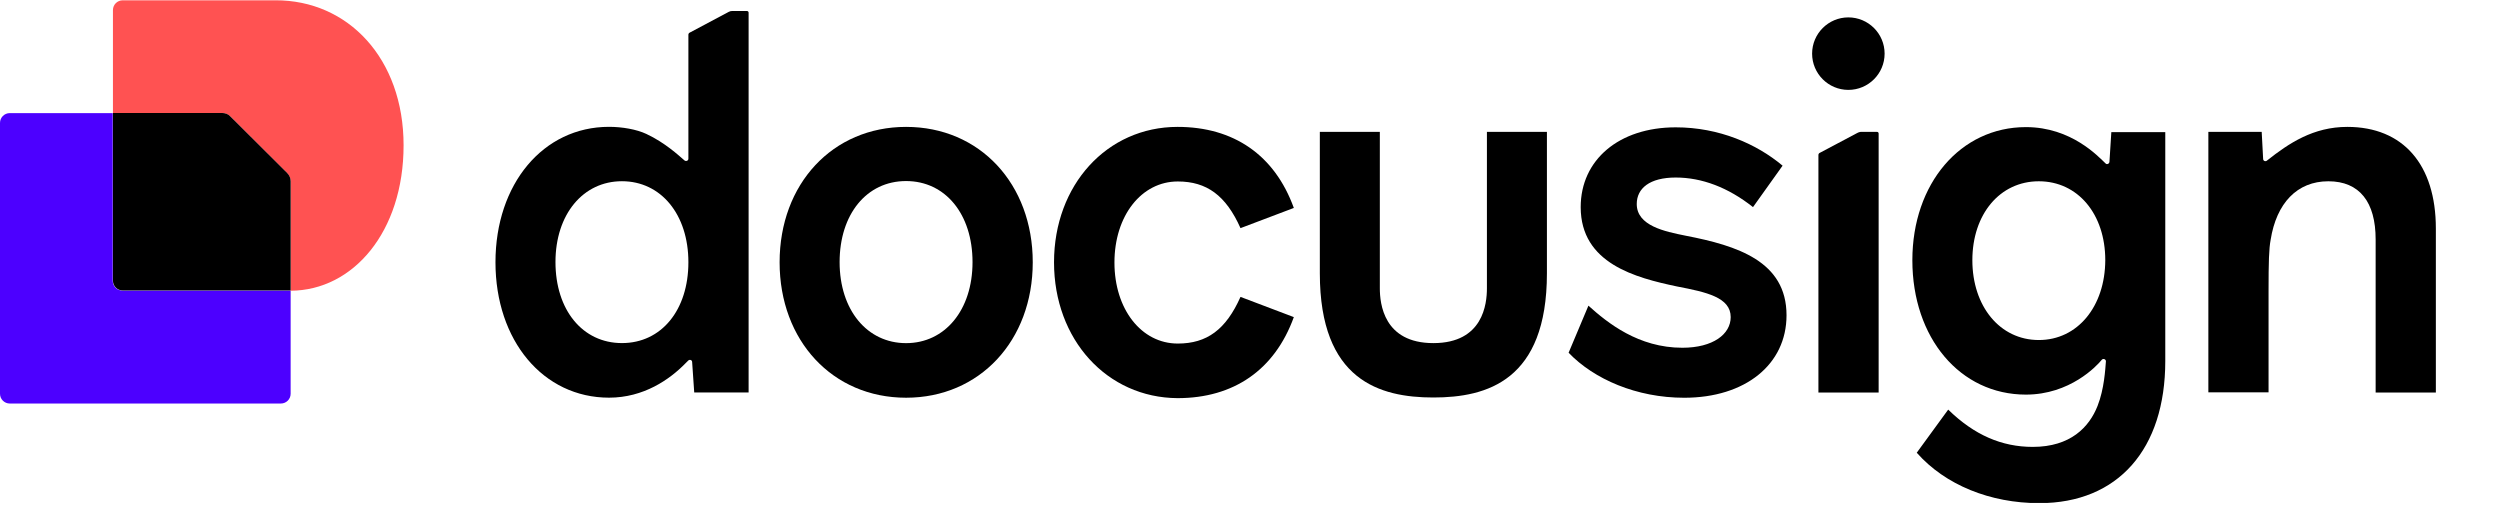<svg width="90" height="19" viewBox="0 0 90 19" fill="none" xmlns="http://www.w3.org/2000/svg">
<g clip-path="url(#clip0_4753_1266)">
<path d="M87.691 8.228V14.131H85.523V8.618C85.523 7.276 84.945 6.526 83.82 6.526C82.695 6.526 81.953 7.313 81.743 8.633C81.683 8.948 81.668 9.436 81.668 10.463V14.123H79.501V4.748H81.421C81.428 4.831 81.473 5.671 81.473 5.723C81.473 5.791 81.555 5.828 81.608 5.783C82.403 5.153 83.281 4.568 84.503 4.568C86.513 4.568 87.691 5.926 87.691 8.228Z" fill="black"/>
<path d="M76.008 4.756L75.94 5.828C75.933 5.896 75.85 5.933 75.805 5.888C75.543 5.641 74.575 4.576 72.933 4.576C70.578 4.576 68.845 6.608 68.845 9.368C68.845 12.166 70.563 14.206 72.933 14.206C74.515 14.206 75.483 13.178 75.663 12.953C75.715 12.893 75.813 12.931 75.813 13.006C75.79 13.291 75.753 14.003 75.513 14.611C75.213 15.376 74.538 16.088 73.18 16.088C72.063 16.088 71.073 15.661 70.135 14.746L69.003 16.298C70.03 17.461 71.65 18.113 73.413 18.113C76.248 18.113 77.95 16.171 77.95 12.998V4.756H76.008ZM73.398 12.241C71.995 12.241 71.005 11.026 71.005 9.368C71.005 7.711 71.995 6.526 73.398 6.526C74.8 6.526 75.79 7.703 75.79 9.368C75.783 11.033 74.793 12.241 73.398 12.241Z" fill="black"/>
<path d="M64.315 11.349C64.315 13.126 62.823 14.319 60.633 14.319C58.915 14.319 57.385 13.651 56.47 12.699L57.183 11.004C57.873 11.626 58.983 12.519 60.565 12.519C61.668 12.519 62.305 12.031 62.305 11.416C62.305 10.704 61.428 10.516 60.378 10.314C58.885 9.999 56.905 9.489 56.905 7.456C56.905 5.754 58.285 4.584 60.325 4.584C61.893 4.584 63.243 5.184 64.173 5.964L63.108 7.456C62.208 6.744 61.263 6.391 60.325 6.391C59.388 6.391 58.923 6.781 58.923 7.344C58.923 8.131 59.935 8.334 60.678 8.484C62.545 8.844 64.315 9.406 64.315 11.349Z" fill="black"/>
<path d="M32.619 4.568C29.971 4.568 28.066 6.623 28.066 9.443C28.066 12.263 29.971 14.318 32.619 14.318C35.266 14.318 37.179 12.263 37.179 9.443C37.179 6.623 35.274 4.568 32.619 4.568ZM32.619 12.353C31.216 12.353 30.226 11.161 30.226 9.436C30.226 7.718 31.194 6.518 32.619 6.518C34.036 6.518 35.011 7.711 35.011 9.436C35.011 11.161 34.021 12.353 32.619 12.353Z" fill="black"/>
<path d="M37.945 9.443C37.945 6.661 39.85 4.568 42.393 4.568C44.41 4.568 45.888 5.581 46.578 7.486L44.658 8.213C44.133 7.036 43.443 6.533 42.4 6.533C41.095 6.533 40.12 7.763 40.12 9.451C40.12 11.131 41.088 12.368 42.4 12.368C43.45 12.368 44.133 11.866 44.658 10.688L46.578 11.416C45.888 13.321 44.41 14.333 42.393 14.333C39.85 14.318 37.945 12.226 37.945 9.443Z" fill="black"/>
<path d="M26.357 0.396C26.32 0.396 26.275 0.404 26.237 0.426L24.827 1.176C24.797 1.191 24.782 1.221 24.782 1.251V5.714C24.782 5.789 24.692 5.819 24.64 5.774C24.43 5.594 23.942 5.136 23.267 4.821C22.915 4.656 22.397 4.566 21.925 4.566C19.555 4.566 17.837 6.621 17.837 9.441C17.837 12.261 19.555 14.316 21.925 14.316C23.17 14.316 24.107 13.664 24.677 13.079C24.715 13.041 24.737 13.019 24.775 12.982C24.827 12.929 24.917 12.959 24.917 13.034L24.992 14.129H26.95V0.456C26.95 0.426 26.927 0.396 26.89 0.396H26.357ZM22.39 12.351C20.972 12.351 19.997 11.159 19.997 9.434C19.997 7.709 20.995 6.524 22.39 6.524C23.792 6.524 24.782 7.716 24.782 9.441C24.782 11.159 23.815 12.351 22.39 12.351Z" fill="black"/>
<path d="M66.866 4.785L65.508 5.505C65.478 5.52 65.463 5.55 65.463 5.58V14.13H67.631V4.807C67.631 4.777 67.608 4.747 67.571 4.747H66.986C66.941 4.755 66.903 4.762 66.866 4.785Z" fill="black"/>
<path d="M66.541 3.236C67.261 3.236 67.846 2.651 67.846 1.931C67.846 1.211 67.261 0.626 66.541 0.626C65.821 0.626 65.236 1.211 65.236 1.931C65.236 2.651 65.821 3.236 66.541 3.236Z" fill="black"/>
<path d="M55.689 4.747V9.84C55.689 13.702 53.529 14.31 51.601 14.31C49.674 14.31 47.514 13.695 47.514 9.84V4.747H49.674V10.38C49.674 10.927 49.809 12.352 51.601 12.352C53.394 12.352 53.529 10.935 53.529 10.38V4.747H55.689Z" fill="black"/>
<path d="M10.463 10.462V14.175C10.463 14.37 10.305 14.527 10.11 14.527H0.352C0.158 14.527 0 14.37 0 14.175V4.425C0 4.23 0.158 4.072 0.352 4.072H4.058V10.11C4.058 10.305 4.215 10.462 4.41 10.462H10.463Z" fill="#4C00FF"/>
<path d="M14.529 5.231C14.529 8.351 12.706 10.458 10.464 10.466V6.536C10.464 6.423 10.419 6.311 10.336 6.236L8.296 4.196C8.214 4.113 8.109 4.068 7.996 4.068H4.066V0.363C4.066 0.168 4.224 0.011 4.419 0.011H9.916C12.526 0.003 14.529 2.103 14.529 5.231Z" fill="#FF5252"/>
<path d="M10.336 6.227C10.419 6.31 10.464 6.415 10.464 6.527V10.457H4.419C4.224 10.457 4.066 10.3 4.066 10.105V4.067H7.996C8.109 4.067 8.221 4.112 8.296 4.195L10.336 6.227Z" fill="black"/>
</g>
<defs>
<clipPath id="clip0_4753_1266">
<rect width="90" height="18.105" fill="white"/>
</clipPath>
</defs>
</svg>
